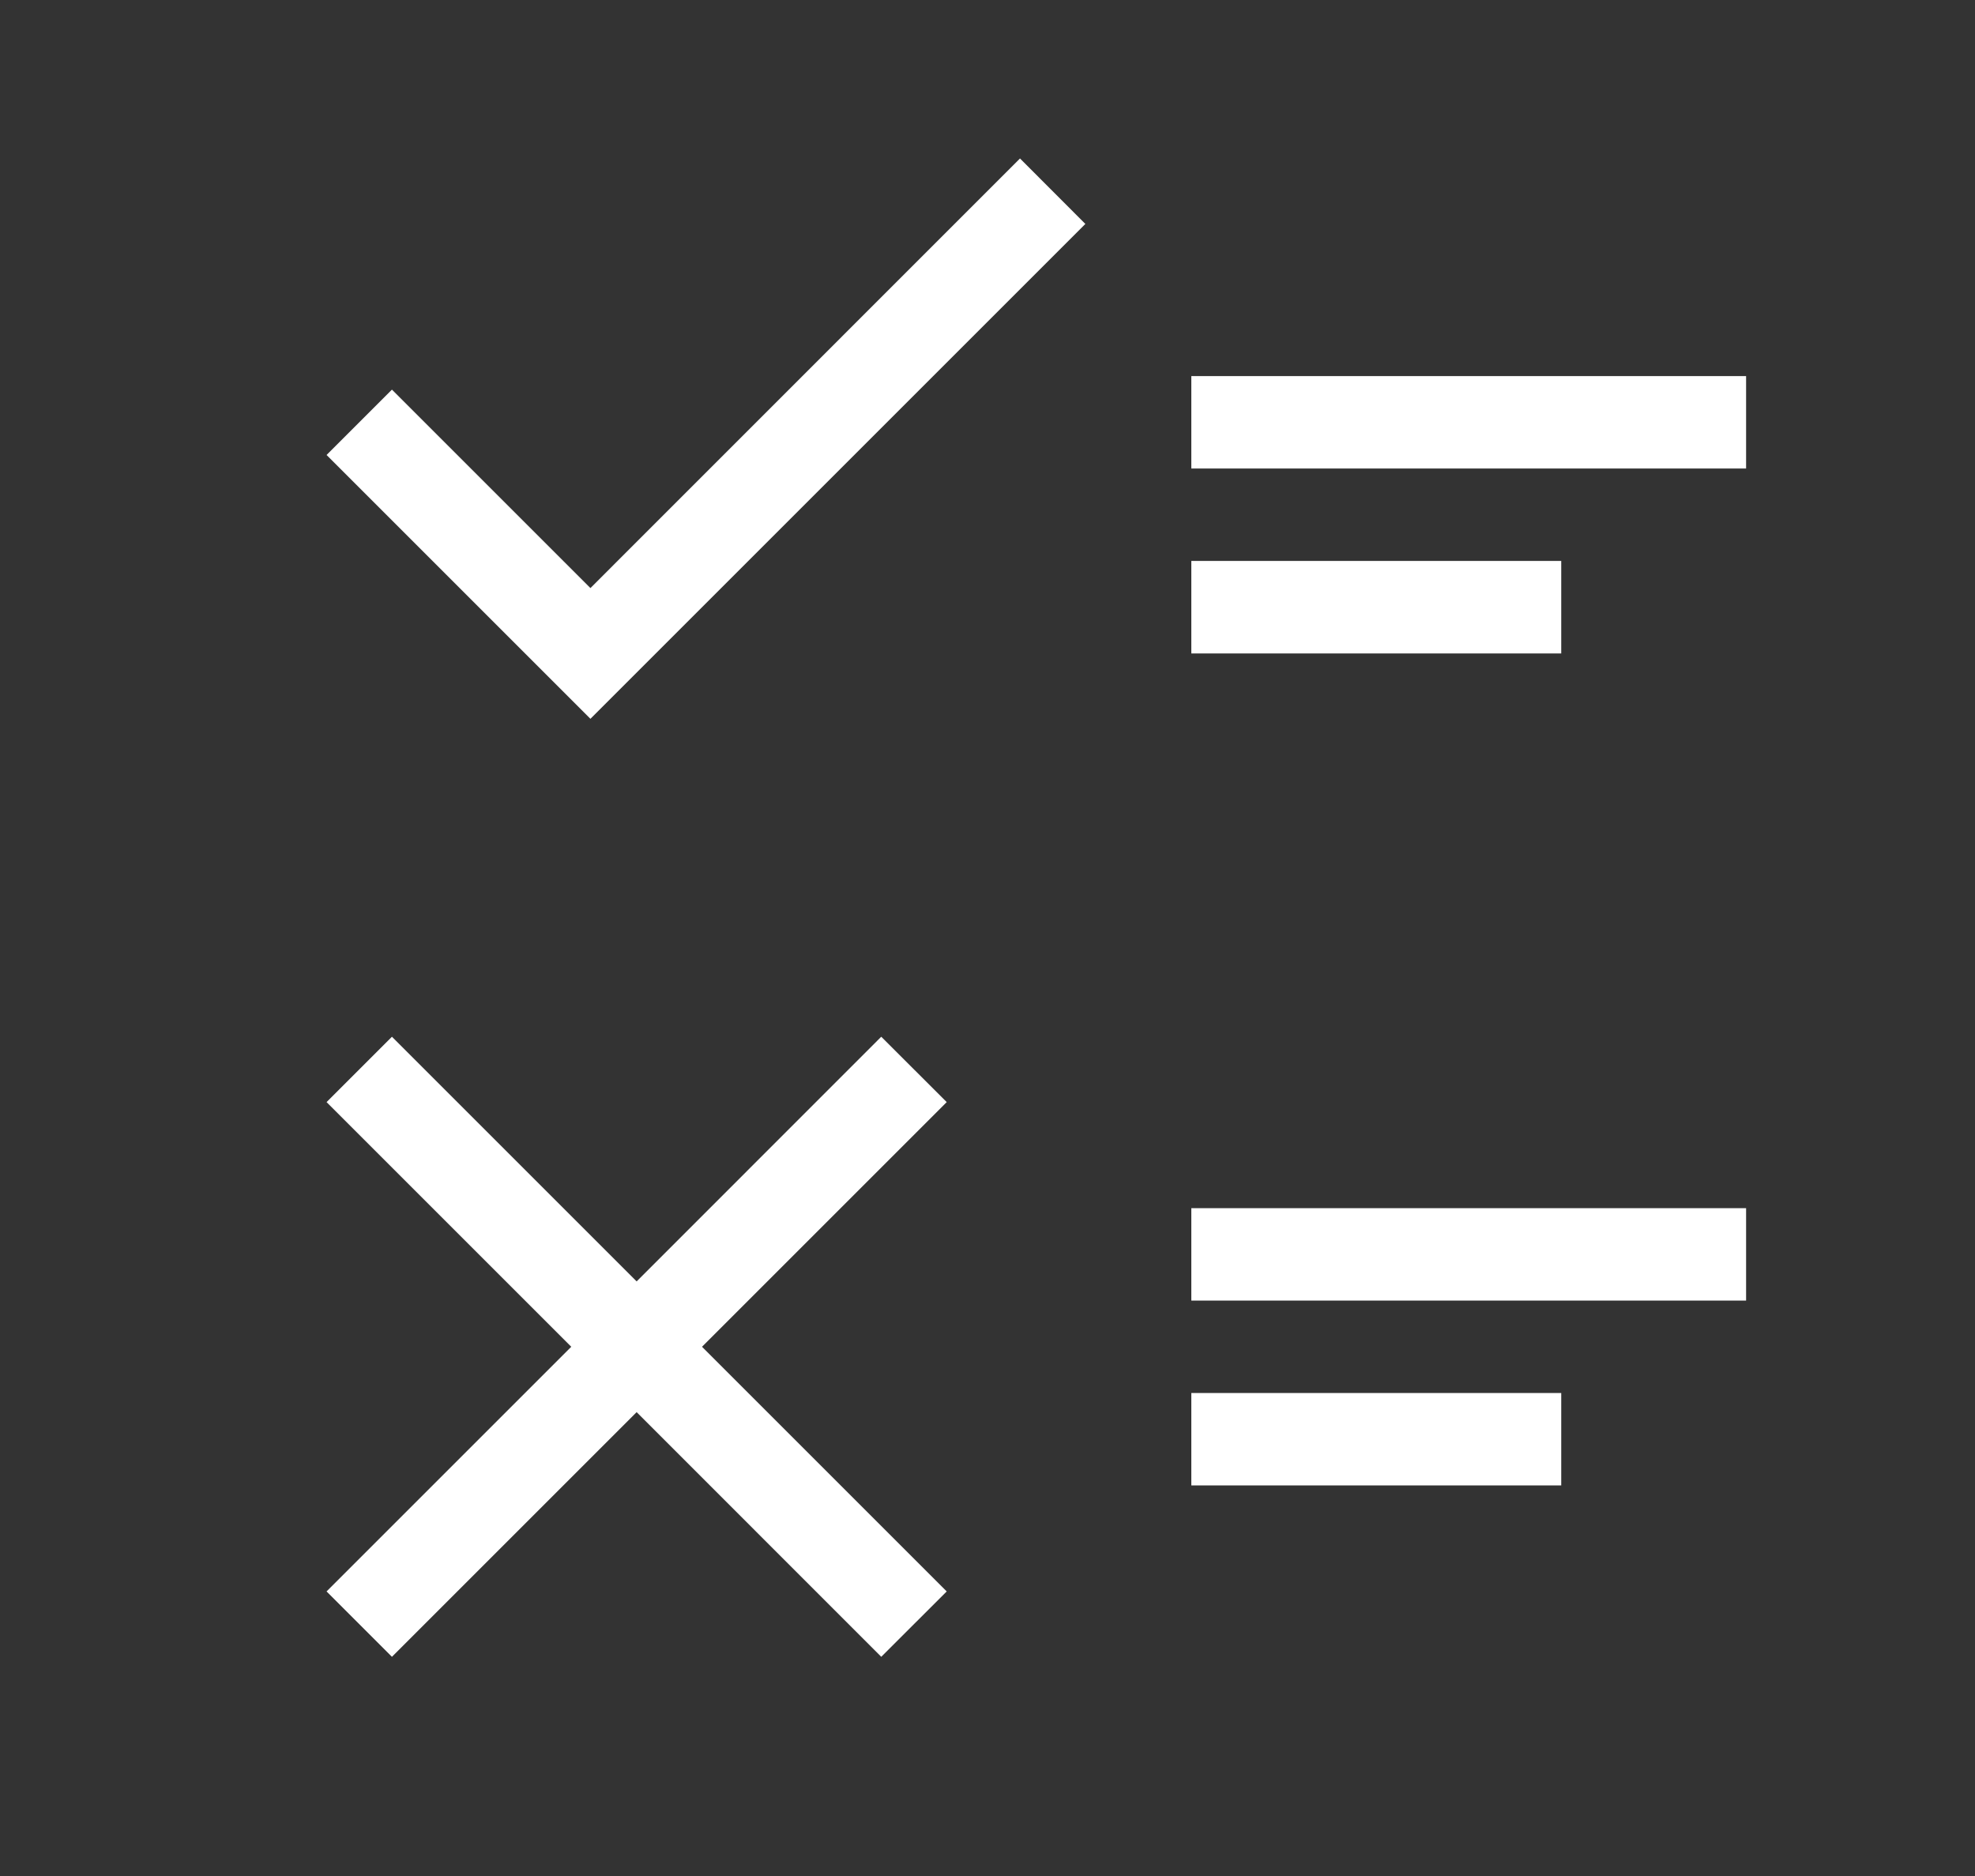 <svg width="20" height="19" viewBox="0 0 20 19" fill="none" xmlns="http://www.w3.org/2000/svg">
<rect x="0" y="0" width="20" height="19" fill="#333333" stroke="none"/>
<path fill-rule="evenodd" clip-rule="evenodd" d="M5.979 7.28L10.991 2.268L10.329 1.605L5.979 5.956L3.969 3.946L3.307 4.608L5.979 7.28ZM17.682 3.809H12.064V4.745H17.682V3.809ZM15.81 5.681H12.064V6.618H15.81V5.681ZM12.064 12.236H17.682V13.172H12.064V12.236ZM15.81 14.108H12.064V15.044H15.81V14.108ZM6.447 12.978L8.924 10.5L9.587 11.162L7.109 13.64L9.587 16.118L8.924 16.78L6.447 14.302L3.969 16.78L3.307 16.118L5.785 13.64L3.307 11.162L3.969 10.5L6.447 12.978Z" fill="white"/>
</svg>
